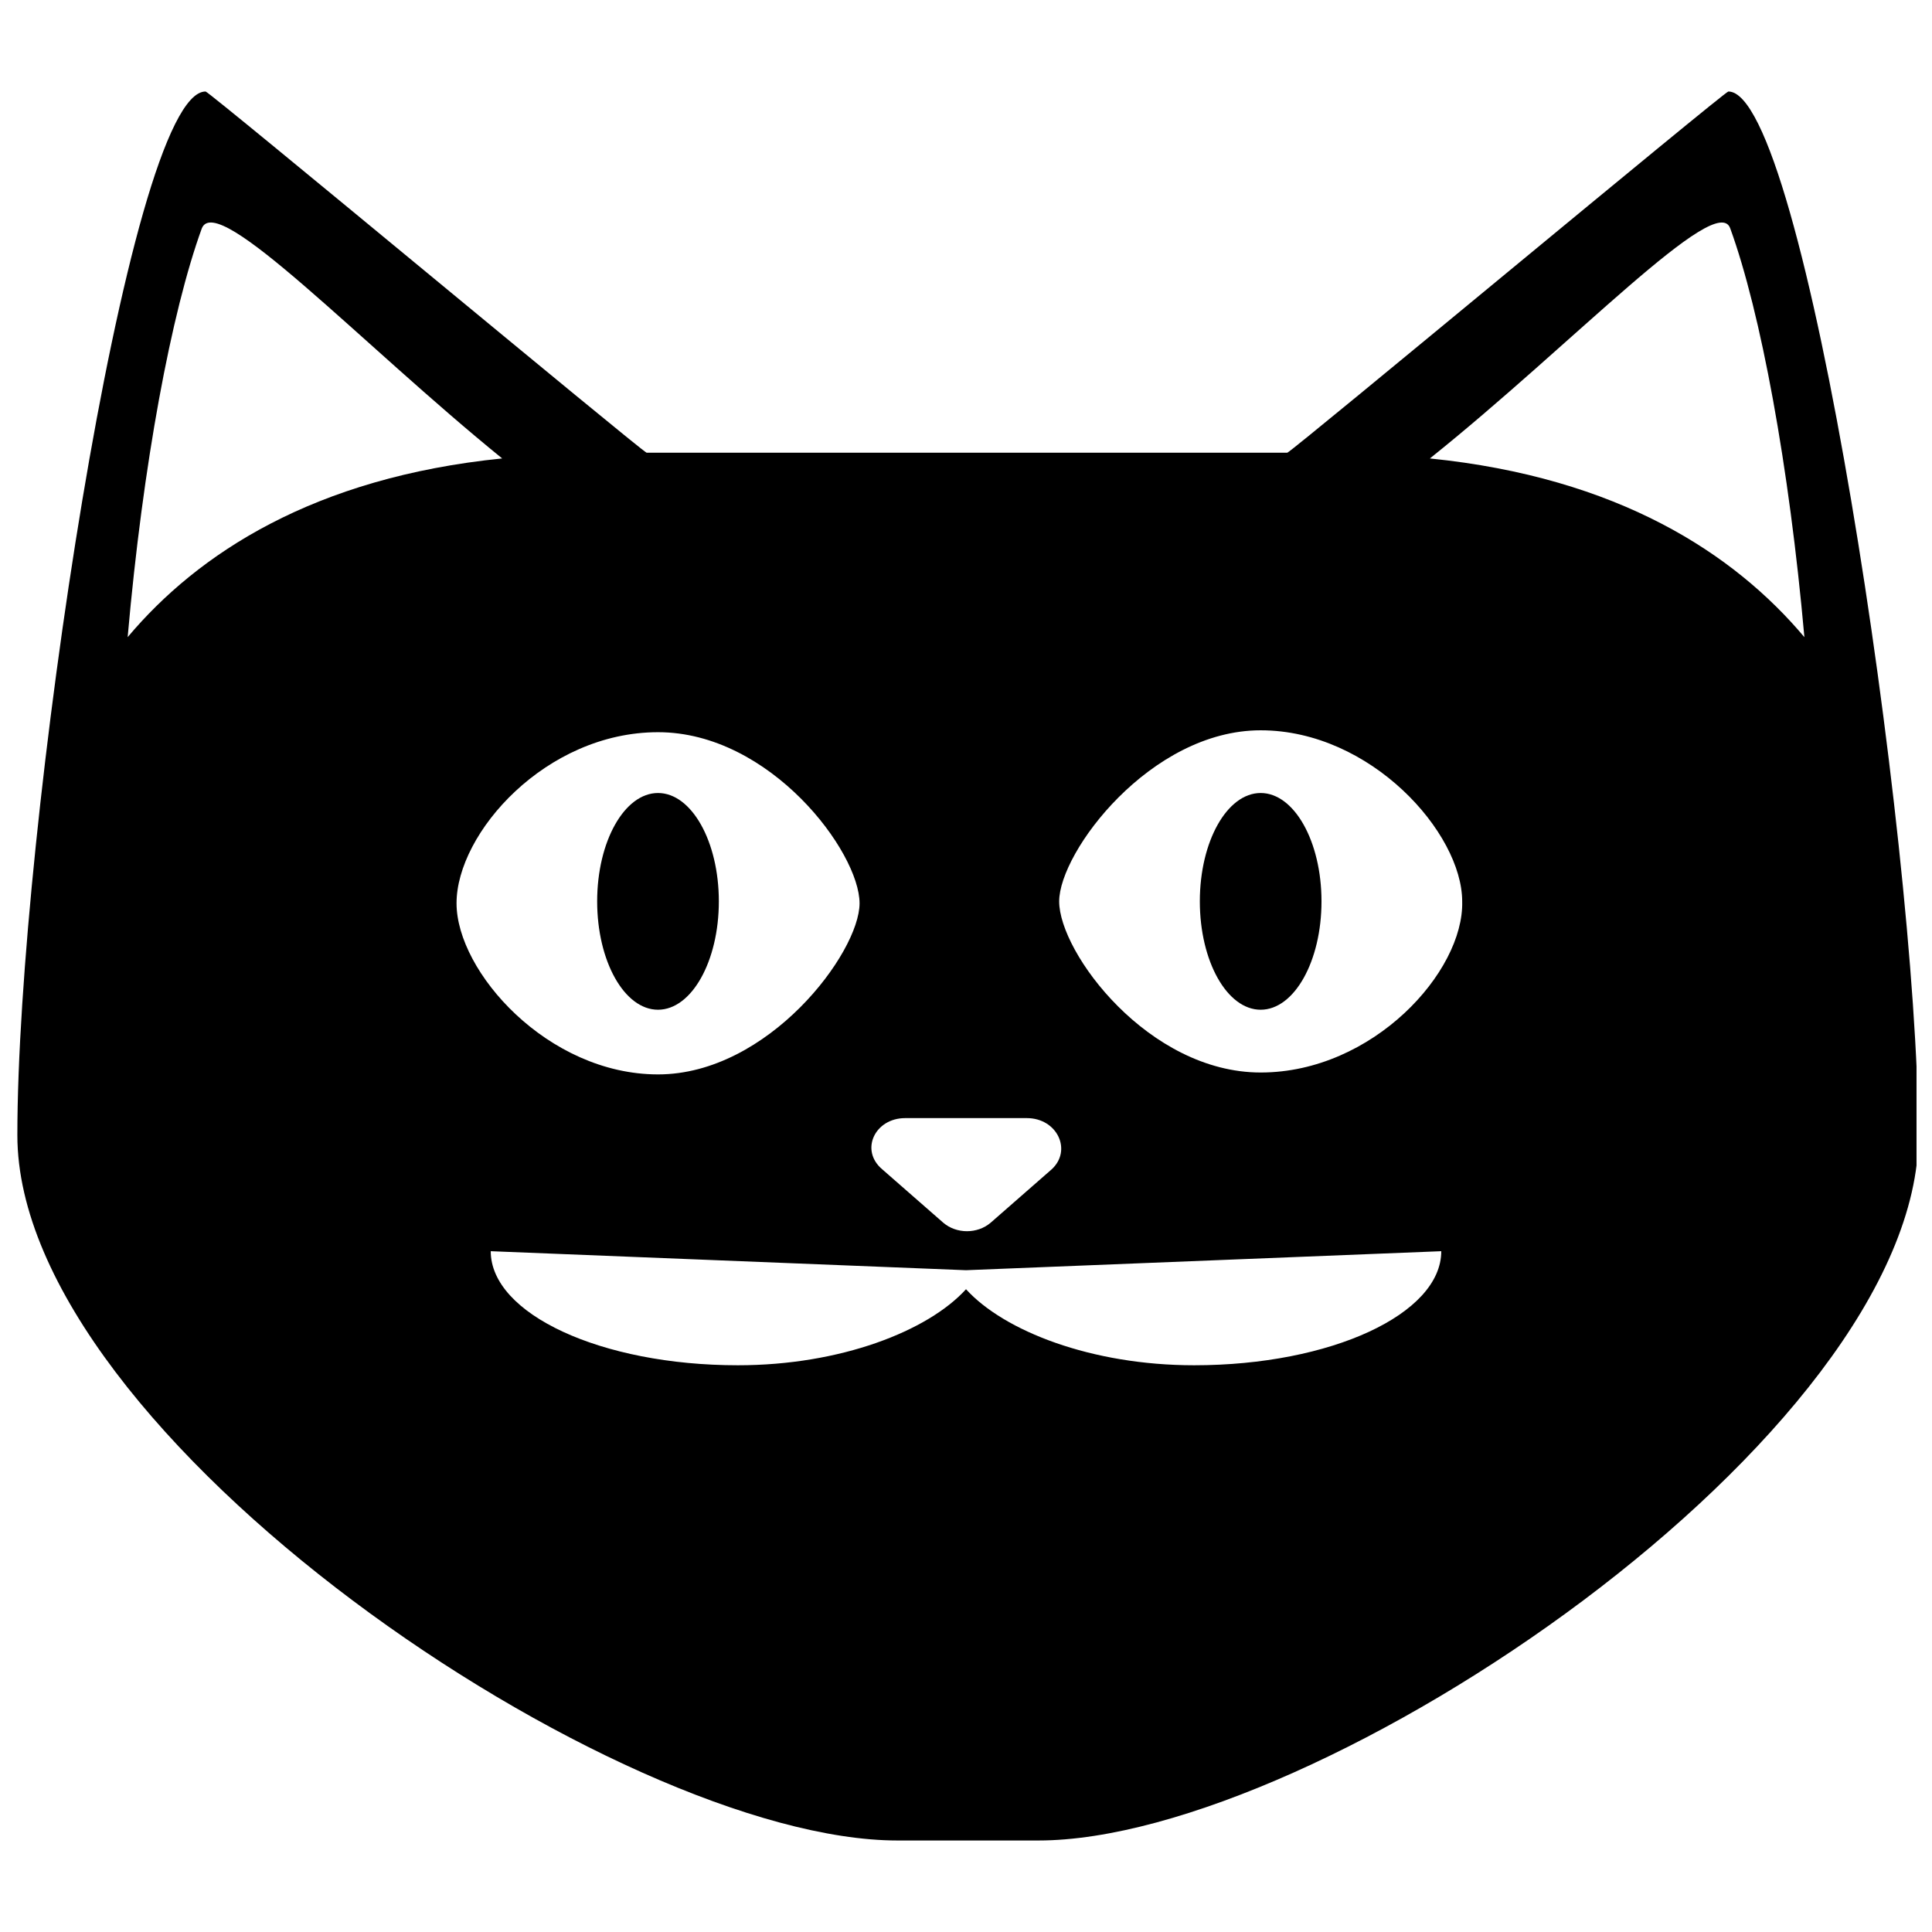 <?xml version="1.0" encoding="UTF-8"?>
<!-- Uploaded to: ICON Repo, www.svgrepo.com, Generator: ICON Repo Mixer Tools -->
<svg width="800px" height="800px" version="1.1" viewBox="144 144 512 512" xmlns="http://www.w3.org/2000/svg">
 <defs>
  <clipPath id="a">
   <path d="m148.09 168h503.81v464h-503.81z"/>
  </clipPath>
 </defs>
 <g clip-path="url(#a)">
  <path d="m602.03 168.25c-1.008 0-115.37 95.219-116.88 95.723h-169.79c-1.512-0.504-115.88-95.723-116.88-95.723-20.656 0-49.879 196.99-49.879 276.59 0 79.602 159.2 186.91 233.27 186.91h37.281c74.059 0 233.27-107.31 233.27-186.91-0.508-79.602-30.23-276.59-50.383-276.59zm-218.15 272.06h32.242c8.062 0 12.09 8.566 6.551 13.602l-16.121 14.105c-3.527 3.023-9.07 3.023-12.594 0l-16.121-14.105c-6.047-5.039-2.016-13.602 6.043-13.602zm-206.05-127.46c4.031-45.848 11.586-86.152 19.648-108.32 4.031-10.078 42.32 30.73 79.602 60.961-49.879 5.039-80.609 25.191-99.25 47.359zm140.56 25.191c29.727 0 53.402 31.738 53.402 45.344 0 13.098-24.184 45.344-53.402 45.344-29.223 0-53.402-27.207-53.402-45.344-0.004-18.645 23.676-45.344 53.402-45.344zm142.07 167.77c-27.207 0-50.383-9.07-60.457-20.152-10.078 11.082-33.25 20.152-60.457 20.152-36.273 0-65.496-13.602-65.496-30.23l125.95 5.039 125.95-5.039c-0.004 16.629-29.223 30.23-65.496 30.23zm17.633-77.586c-29.727 0-53.402-31.738-53.402-45.344 0-13.098 24.184-45.344 53.402-45.344 29.223 0 53.402 27.207 53.402 45.344 0.504 18.645-23.68 45.344-53.402 45.344zm44.84-162.73c37.785-30.23 76.074-71.039 79.602-60.961 8.062 22.168 15.617 62.977 19.648 108.32-18.641-22.168-49.375-42.32-99.25-47.359z"/>
 </g>
 <path d="m334.5 382.87c0 15.863-7.219 28.719-16.121 28.719-8.906 0-16.125-12.855-16.125-28.719 0-15.859 7.219-28.715 16.125-28.715 8.902 0 16.121 12.855 16.121 28.715"/>
 <path d="m494.21 382.87c0 15.863-7.219 28.719-16.121 28.719-8.906 0-16.121-12.855-16.121-28.719 0-15.859 7.215-28.715 16.121-28.715 8.902 0 16.121 12.855 16.121 28.715"/>
</svg>